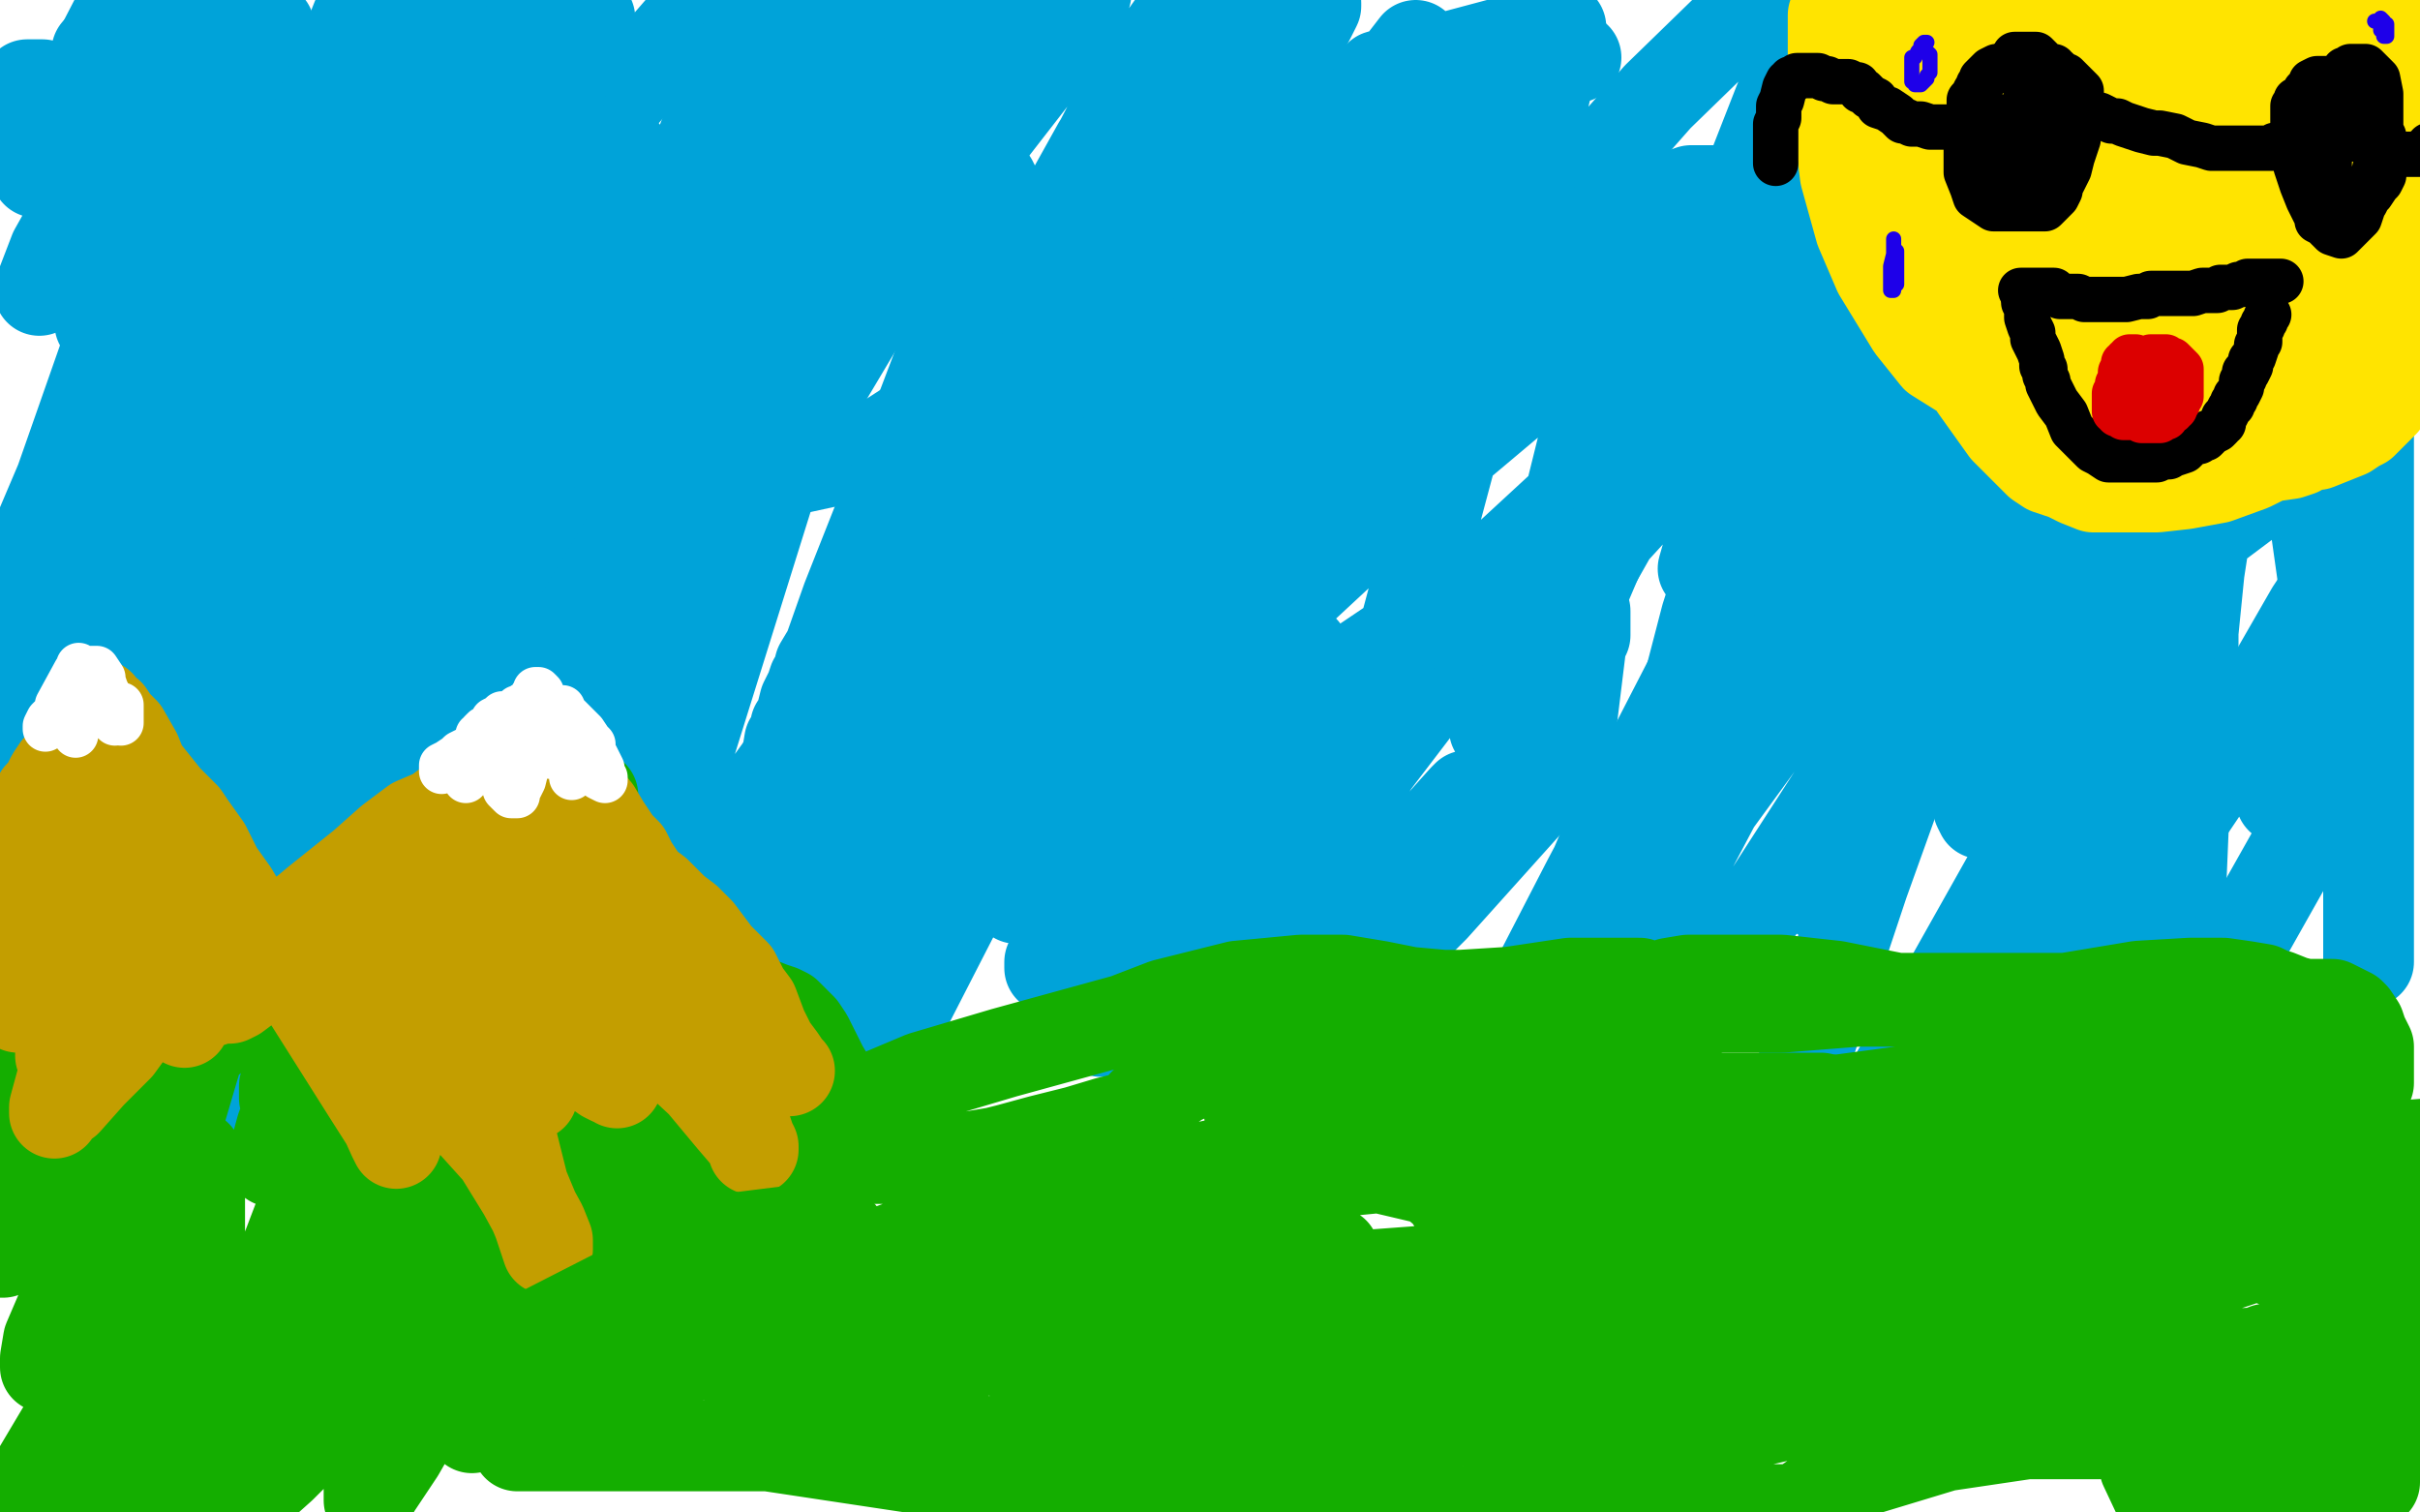 <?xml version="1.0" standalone="no"?>
<!DOCTYPE svg PUBLIC "-//W3C//DTD SVG 1.1//EN"
"http://www.w3.org/Graphics/SVG/1.1/DTD/svg11.dtd">

<svg width="800" height="500" version="1.1" xmlns="http://www.w3.org/2000/svg" xmlns:xlink="http://www.w3.org/1999/xlink" style="stroke-antialiasing: false"><desc>This SVG has been created on https://colorillo.com/</desc><rect x='0' y='0' width='800' height='500' style='fill: rgb(255,255,255); stroke-width:0' /><polyline points="32,17 32,18 32,18 32,19 32,19 32,20 32,20 28,29 28,29 23,39 23,39 21,44 21,44 19,48 19,48 17,51 16,52 15,55 14,55 14,54 14,53 18,46 29,30 42,14 53,5 64,4 75,10 83,21 91,32 94,40 95,43 95,44 95,47 91,57 84,73 75,90 68,99 61,105 53,108 43,109 38,109 35,109 33,107 33,105 34,97 43,74 51,58 66,27 75,12 81,9 84,9 87,9 88,9 89,9 85,12 79,21 67,40 57,55 51,67 44,77 42,80 39,82 37,84 36,86 38,84 43,82 55,72 79,53 112,32 139,23 156,23 166,29 168,34 168,36 47,179 48,174 50,168 62,141 101,67 149,-1 207,20 173,78 153,115 147,125 141,139 135,151 133,155 133,156 144,133 166,98 167,97 160,105 116,154 67,218 43,248 8,298 3,303 -1,306 -2,306 6,289 23,260 74,187 125,125 165,75 202,36 235,-2 276,0 258,51 219,137 167,233 119,316 100,343 80,370 72,375 69,375 69,365 93,306 132,232 188,136 227,74 252,40 260,30 273,14 284,0 297,0 276,51 238,155 191,263 152,342 122,386 115,393 108,397 108,394 112,369 141,311 163,266 252,111 296,44 317,16 334,7 341,4 357,-2 359,-4 359,-2 355,8 303,75 247,169 209,226 186,259 169,277 162,283 156,289 154,290 154,288 168,267 210,195 271,98 303,45 309,35 320,24 324,21 325,21 317,32 300,59 257,154 212,298 205,330 204,335 203,336 203,333 206,326 305,189 387,107 439,61 452,52 473,46 476,46 479,50 476,65 460,100 419,155 361,222 312,277 285,300 270,309 264,310 256,313 250,316 245,317 243,314 242,301 270,227 373,29 390,5 363,48 319,127 296,169 287,188 279,203 276,212 271,222 271,226 270,226 278,224 329,179 368,130 456,25 516,9 503,63 493,101 459,228 440,281 431,297 421,312 415,318 409,319 404,314 398,295 401,248 411,213 437,134 482,44 468,15 434,59 383,137 354,188 338,210 331,218 330,220 335,215 347,203 391,154 444,80 467,49 473,40 483,33 484,33 477,39 453,67 434,90 389,141 364,174 351,188 347,193 346,194 346,195 349,193 363,180 427,112 479,64 510,50 522,52 529,63 530,73 522,89 501,112 459,154 419,194 402,212 397,216 397,217 405,205 426,177 488,100 548,32 584,-3 604,-5 588,34 561,103 533,173 510,227 502,242 495,259 495,261 525,140 527,135 530,128 538,122 541,123 544,128 544,135 535,150 517,170 482,198 433,231 382,262 352,281 338,294 336,297 336,295 354,271 390,232 474,154 562,80 613,46 627,43 631,43 633,44 633,45 630,50 620,60 581,103 518,166 453,226 423,258 411,270 408,274 408,284 418,287 449,259 520,166 557,119 648,31 651,24 651,26 651,30 651,41 651,49 641,62 641,60 641,59 643,55 657,44 705,24 768,11" style="fill: none; stroke: #00a3d9; stroke-width: 30; stroke-linejoin: round; stroke-linecap: round; stroke-antialiasing: false; stroke-antialias: 0; opacity: 1.0"/>
<polyline points="594,234 595,231 595,231 596,224 596,224 607,178 607,178 626,98 626,98 643,31 643,31 619,41 614,57 611,70 610,83 609,98 607,112 606,120 603,129 602,133 601,134 599,137 598,141 598,144 597,148 597,149 596,150 596,152 590,164 565,212 531,278 506,337 495,362 489,374 488,379 486,381 485,386 484,387 509,322 525,291 633,87 657,54 678,28 692,16 698,13 700,13 701,13 701,14 698,19 684,43 660,95 621,169 580,241 552,294 542,315 539,326 537,331 537,344 538,347 553,338 584,297 626,232 659,169 676,134 682,114 688,96 695,78 700,68 700,65 701,64 701,65 701,68 700,76 692,91 671,121 630,173 606,206 561,270 557,276 555,282 601,219 636,153 666,99 678,78 692,55 698,43 703,35 711,24 720,12 726,2 727,-2 729,-5 726,-3 724,1 716,12 703,35 672,93 640,164 632,182 625,205 623,223 623,244 623,252 628,253 638,239 657,206 683,146 706,73 717,37 738,-3 727,26 707,90 699,117 686,178 682,221 682,241 682,253 682,259 683,261 690,245 700,199 712,118 726,20 721,2 703,57 671,160 658,213 655,236 655,252 655,258 656,265 657,266 658,266 658,267 657,268 656,268 655,269 654,267 653,242 675,156 711,75 738,20 747,3 751,0 752,1 753,4 753,16 751,42 745,83 741,107 738,126 736,137 729,176 727,189 725,209 725,223 725,233 725,240 725,243 725,244 725,226 723,188 715,35 694,87 694,108 694,174 696,211 701,247 708,286 710,311 713,328 714,332 716,326 721,292 724,220 724,174 726,111 728,91 730,86 732,84 734,81 735,81 736,80 738,80 741,80 745,83 750,92 756,111 762,149 773,227 783,293 783,314 783,316 783,318 783,280 783,182 783,85 783,36 783,21 783,18 783,33 776,63 767,118 761,142 755,155 744,165 732,174 718,177 703,172 685,158 662,129 640,103 622,82 598,69 571,63 559,63 531,73 528,75 526,76 525,77 524,77 522,79 521,81 519,82 517,83 514,85 512,85 510,85 509,85 507,83 505,81 502,79 499,76 496,74 496,74 491,74 491,74 473,77 473,77 451,83 451,83 434,84 434,84 423,84 423,84 412,90 412,90 404,98 404,98 403,100 403,100" style="fill: none; stroke: #00a3d9; stroke-width: 30; stroke-linejoin: round; stroke-linecap: round; stroke-antialiasing: false; stroke-antialias: 0; opacity: 1.0"/>
<polyline points="497,21 473,27 438,43 408,63 391,75 380,83 375,85 374,85" style="fill: none; stroke: #00a3d9; stroke-width: 30; stroke-linejoin: round; stroke-linecap: round; stroke-antialiasing: false; stroke-antialias: 0; opacity: 1.0"/>
<polyline points="403,100 404,98 411,93 446,63 490,31 514,19 520,19 521,19 519,19 506,20 497,21" style="fill: none; stroke: #00a3d9; stroke-width: 30; stroke-linejoin: round; stroke-linecap: round; stroke-antialiasing: false; stroke-antialias: 0; opacity: 1.0"/>
<polyline points="374,85 374,86 372,87 371,89 361,102 345,124 337,129 332,133 328,136 326,136 326,134 333,118 340,105 361,73 386,35 407,10 419,3 423,2 426,2 427,2 428,2 430,1 432,1 434,1 435,1 435,2 433,6 419,31 406,52 401,59 400,60 401,58 403,56 406,53 407,52" style="fill: none; stroke: #00a3d9; stroke-width: 30; stroke-linejoin: round; stroke-linecap: round; stroke-antialiasing: false; stroke-antialias: 0; opacity: 1.0"/>
<polyline points="409,51 406,53 406,53 397,60 397,60 368,96 368,96 345,119 345,119 329,130 329,130 318,135 318,135 316,135 316,135 316,132 316,132 315,132 313,134 303,139 286,150 263,155 243,156 227,156 215,157 202,161 185,168 168,181 149,198 132,215 126,220 113,233 97,251 82,275 73,288 65,296 55,308 50,315 49,317 50,317 51,317 55,313 62,309 77,297 85,292 103,279 118,270 123,267 125,266 115,268" style="fill: none; stroke: #00a3d9; stroke-width: 30; stroke-linejoin: round; stroke-linecap: round; stroke-antialiasing: false; stroke-antialias: 0; opacity: 1.0"/>
<polyline points="115,249 115,227 115,227 114,172 114,172 114,137 114,137 121,90 121,90 134,49 134,49 143,26 143,26 185,8 165,63 140,155 128,218 125,244 125,259 125,270 124,282 124,283 124,280 125,279 126,278 128,277 129,277 127,281 120,290 106,308 95,320 89,325 86,327 85,327 83,327 83,327 82,329 82,329 78,329 78,329 74,330 74,330 70,330 70,330 68,330 68,330 61,330 61,330 52,330 45,333 36,340 31,344 29,346 31,343 35,336 50,313 75,279 99,250 115,230 122,222 124,224 121,233 111,256 98,280 92,294 91,296 95,282 103,254 122,189 132,139 129,120 118,119 97,138 81,156 51,193 41,206 43,201 64,145 96,60 110,26 118,6 119,13 102,72 71,165 50,238 46,257 49,257 55,247 78,208 102,156 112,136 113,135 102,159 74,224 46,289 36,314 35,315 38,307 62,250 98,152 134,48 114,110 105,133 58,257 52,277 58,270 90,213 141,113 184,18 195,6 161,84 116,177 87,232 82,242 82,243 90,228 112,188 122,170 133,148 137,141 138,143 130,164 111,217 102,245 102,251 113,240 124,223 155,163 189,92 203,57 206,50 203,51 192,66 157,116 140,145 116,187 109,202 111,204 127,182 157,126 182,70 191,49 191,47 187,48 166,73 113,145 57,224 24,275 18,288 24,282 48,240 109,125 153,15 132,-1 102,47 37,162 -2,236 -2,242 24,194 40,160 63,106 67,95 62,101 41,137 11,190 0,211 -1,213 0,206 20,159 47,82 61,31 64,18 62,17 49,31 27,67 18,83 13,96 14,94 28,63 49,10 42,-1 12,57 0,38 9,28 14,28 25,39 39,87 57,159 66,199 84,260 112,292 124,289 160,257 208,177 241,99 250,71 247,68 227,91 178,152 154,190 110,255 98,274 96,275 98,271 128,202 161,131 185,89 190,83 192,88 180,138 156,222 143,283 142,298 152,287 188,228 235,138 191,244 205,223 228,186 233,177 237,172 237,171 232,171 226,169 216,158 213,152 210,135 210,117 215,96 221,76 229,55 235,39 236,35 238,30 239,28 239,27 244,18 252,3 311,-5 313,4 315,14 316,19 318,32 320,43 321,50 321,53 321,54 322,55 323,55 324,57 326,58 328,60 329,62 329,67 328,74 324,85 321,93 320,98 319,98 318,101 316,103 315,108 313,112 312,113 312,115 310,121 299,150 280,198 274,215 271,220 270,224 269,225 268,228 266,232 265,236 265,238 263,240 263,244 261,245 260,251 256,259 251,272 246,284 240,291 237,295 231,302 228,307 221,318 214,331 208,344 201,356 194,370 190,380 182,399 174,414 169,419 165,417 162,408 161,387 161,362 164,333 166,323 170,318 174,318 181,314 189,311 201,304 213,295 224,282 231,274 233,273 234,272 234,273 225,289 215,312 207,336 205,343 206,343 218,326 247,277 281,221 295,202 310,187 313,185 309,198 293,235 283,260 267,305 261,328 260,337 261,339 266,332 275,312 284,293 288,285 286,289 275,316 259,361 253,381 253,379 262,355 284,286 316,211 336,163 344,147 345,145 345,147 321,195 308,224 289,262 283,276 282,278 290,264 302,246 320,214 334,195 338,192 339,200 330,229 307,298 296,335 294,340 294,342 295,342 315,303 339,254 360,210 375,184 379,178 379,182 370,208 361,243 360,259 362,264 366,264 382,256 402,245 422,234 435,227 438,225 435,229 415,257 386,305 370,331 364,340 364,341 369,332 376,318 392,273 394,268 392,265 381,274 362,299 349,318 347,320 347,318 355,301 367,280 381,255 386,247 382,255 369,282 361,298 353,313 352,315 355,311 372,289 396,253 417,227 429,216 431,215 431,219 421,248 403,293 393,322 390,336 391,339 400,331 420,299 446,259 460,238 464,232 462,236 450,260 433,301 428,319 427,323 429,323 443,311 459,293 475,274 484,264 485,263 475,278 457,307 447,325 445,329 446,327 451,323 474,300 518,251 524,202 524,210 519,218 502,234 496,240 494,240 494,241 498,235 507,222 533,176 555,152 566,142 570,140 570,141 568,146 564,156 562,162 561,162 564,158 567,153 580,137 581,137 581,140 576,154 566,180 563,188 565,181 583,145 597,114 627,44 639,0 622,39 590,122 564,204 551,254 550,275 550,280 559,268 569,255 593,215 624,152 649,105 659,89 662,88 659,104 644,156 634,186 606,274 602,293 602,296 605,297 618,280 640,231 630,253 616,292 585,385 570,439 568,454 570,455 582,433 611,383 643,327 670,279 682,261 693,245 697,242 697,250 687,278 675,312 672,324 669,338 669,341 676,331 689,310 700,293 703,288 699,298 691,316 659,395 654,405 653,410 664,389 687,333 712,264 721,232 722,229 722,230 714,253 703,282 698,300 696,304 698,304 710,288 741,242 764,202 772,190 774,190 774,195 766,220 756,251 754,264 757,261 766,254 769,252 769,255 759,280 728,335 718,355 717,357 717,358 721,348 732,327 737,314 738,312 733,322 724,343 721,348 725,340 730,334 736,326 738,324 738,325 738,331 738,334 738,335" style="fill: none; stroke: #00a3d9; stroke-width: 30; stroke-linejoin: round; stroke-linecap: round; stroke-antialiasing: false; stroke-antialias: 0; opacity: 1.0"/>
<polyline points="17,344 18,343 18,343 18,344 18,344 18,345 18,345 18,347 18,347 19,350 19,350 23,353 29,353 35,352 39,349 41,346 46,342 49,337 50,336 50,342 47,350 39,380 23,425 15,450 15,452 15,449 16,443 25,422 36,393 47,366 54,356 56,354 56,357 48,393 41,417 39,424 38,428 38,426 42,416 59,370 72,326 79,305 80,305 75,320 70,333 57,372 47,406 42,426 41,440 41,444 41,447 42,447 44,447 50,437 57,423 63,416 65,414 65,416 59,435 52,457 50,461 49,463 49,459 49,450 49,449 49,450 49,453 48,459 47,464 45,469 42,474 39,477 35,481 31,483 30,483 29,483 27,483 27,479 26,473 28,452 42,406 54,387 62,381 65,382 66,395 66,420 66,444 66,453 67,460 74,455 91,423 115,360 141,298 154,268 157,265 157,273 148,303 136,339 124,385 119,399 114,421 112,432 111,438 111,440 113,432 117,421 128,388 133,371 134,369 131,382 125,402 121,413 121,411 121,406 121,407 120,408 119,411 119,409 119,407 123,400 127,389 132,381 134,378 134,380 134,385 130,399 128,412 128,414 128,411 132,397 140,380 147,370 148,367 149,367 149,374 146,382 136,422 130,444 129,450 132,443 136,436 144,423 154,410 160,408 163,411 164,418 162,443 158,460 156,467 156,471 156,472 157,467 160,460 167,443 176,420 184,400 188,390 188,389 186,396 181,413 176,425 170,442 169,446 171,442 177,424 185,401 189,388 190,386 188,388 183,406 175,428 172,437 172,439 173,435 182,416 190,396 201,370 212,344 226,315 218,339 207,366 198,388 196,395 195,399 197,395 200,389 204,383 205,381 205,383 202,394 192,422 188,438 187,441 188,439 190,434 198,421 215,391 219,385 222,381 223,382 220,398 216,419 213,431 212,433 213,433 216,430 220,426 224,421 227,417 229,414 230,412 230,409 228,408 227,407 226,405 226,402 225,402 225,401 227,397 230,394 241,387 258,384 275,383 292,383 306,383 317,383 329,381 333,380 344,377 356,374 366,371 374,369 378,367 378,365 381,363 390,357 423,342 465,333 511,333 555,333 589,333 614,331 636,331 654,331 661,331 668,331 672,331 675,332 679,334 683,336 692,339 700,343 705,344 708,347 711,349 711,350 711,354 711,355 718,351 725,349 738,347 752,351 763,357 769,361 771,362 774,363 778,363 781,361 783,358 783,357 783,355 783,351 783,350 783,348 783,346 781,342 780,339 778,336 777,335 775,334 773,333 771,332 768,332 764,332 762,332 758,331 753,329 752,329 748,327 742,326 735,325 724,325 707,326 683,330 660,330 638,330 627,330 607,326 589,324 570,324 558,324 552,325 550,329 549,329 548,327 542,325 534,325 519,325 499,328 483,329 477,329 466,328 456,326 444,324 430,324 409,326 385,332 372,337 332,348 305,356 286,364 281,366 278,362 275,358 272,353 269,347 267,343 265,340 264,339 263,338 262,337 260,335 258,334 255,333 250,331 247,330 243,328 239,325 237,324 231,320 225,315 220,310 215,306 210,303 207,301 183,277 181,276 178,273 175,273 173,273 171,272 167,272 165,272 160,274 155,278 151,280 151,281 150,281 149,281 145,282 140,283 134,287 124,293 119,298 108,307 102,312 96,316 88,319 78,322 70,322 60,322 48,322 32,321 28,321 24,321 21,326 17,335 12,349 6,364 3,373 -2,384 -5,397 -5,414 -2,414 1,414 11,408 28,390 66,347 111,304 143,282 171,269 181,265 192,263 196,263 196,265 193,270 181,291 166,313 145,345 129,371 122,387 121,389 121,390 122,390 127,385 131,379 140,364 145,348 146,342 142,341 133,346 116,363 101,378 92,383 90,384 93,373 97,362 105,345 109,335 109,333 107,333 103,337 97,348 94,359 94,363 99,364 113,351 134,333 154,321 160,317 164,316 162,319 152,336 138,369 130,393 129,401 129,402 131,402 140,390 154,366 165,344 173,330 176,327 174,329 165,355 154,385 151,394 151,402 155,403 167,389 185,358 201,333 206,325 207,325 204,332 200,342 191,365 186,379 186,384 186,386 193,379 201,367 207,353 208,350 209,349 209,352 209,356 209,360 213,362 219,363 225,361 230,359 231,359 232,360 234,360 234,362 234,364 233,367 232,369 232,370 233,370 229,370 223,373 200,386 165,401 146,401 139,401 138,401 136,402 127,409 118,419 82,457 49,495 22,503 24,492 35,462 45,437 49,431 47,433 36,449 27,462 5,499 12,502 27,489 36,483 48,473 51,472 51,475 49,493 74,502 93,485 112,466 125,454 129,452 129,453 127,459 126,465 124,467 124,468 125,468 128,464 129,461 132,455 133,454 133,456 133,462 133,465 133,466 134,467 136,467 138,467 136,473 132,480 124,492 122,496 122,494 122,492 125,487 131,477 140,468 147,462 149,461 155,460 159,460 165,462 171,464 180,465 188,465 195,465 198,465 199,465 199,463 202,459 248,430 330,400 421,381 509,375 590,366 650,358 670,355 695,353 703,353 704,353 709,353 717,353 737,353 757,356 770,359 775,359 776,360 776,361 775,362 772,369 767,375 761,380 754,380 742,378 726,371 711,364 704,360 692,355 680,352 670,352 662,352 655,354 648,356 640,358 629,361 614,364 596,367 573,376 552,386 529,395 506,401 497,401 484,400 480,397 480,396 479,395 473,390 456,386 425,389 397,399 344,422 315,429 297,431 285,431 275,431 269,433 265,435 256,439 246,444 243,447 238,447 233,447 215,453 191,467 175,474 171,478 172,478 180,478 206,478 254,478 327,489 411,500 594,499 610,488 643,478 670,474 694,474 709,473 712,473 713,472 709,467 696,463 670,463 635,463 581,441 657,430 700,423 772,405 801,398 794,398 746,415 716,425 652,439 591,452 543,464 516,470 501,475 496,476 502,478 513,479 542,479 606,464 619,457 628,445 609,438 564,444 508,457 476,463 414,479 404,480 403,480 435,474 466,471 522,460 557,443 567,438 565,437 545,445 510,460 471,473 458,476 449,478 461,471 477,463 546,434 598,415 634,404 651,401 653,401 649,401 630,401 603,401 571,398 557,395 541,393 535,392 546,393 561,396 607,400 656,400 694,394 721,392 733,392 736,392 736,393 734,393 726,396 716,397 712,397 695,397 682,396 678,395 669,394 666,393 669,393 682,393 694,391 699,387 699,384 691,380 684,380 668,381 656,382 654,383 655,384 668,388 693,395 735,411 780,427 794,432 804,457 773,488 740,492 748,474 756,453 757,445 754,445 740,453 723,466 710,478 708,479 709,479 718,473 727,466 748,447 749,446 745,449 730,461 709,485 717,502 734,491 766,464 787,448 791,445 789,444 780,444 768,446 731,448 705,448 693,448 671,448 651,448 641,448 640,448 642,448 640,446 637,444 630,441 591,432 546,434 499,445 456,455 415,466 385,474 371,478 351,482 338,484 335,484 339,485 332,480 323,476 297,467 272,462 256,458 247,455 244,453 243,452 246,452 250,452 265,452 297,449 353,444 398,434 428,422 440,415 441,414 439,414 431,414 423,414 402,414 364,415 355,415 346,415 346,416 355,418 379,421 410,422 446,422 473,420 484,417 497,415 503,414 507,414 510,414 515,412 519,408 522,403 524,400 524,399 525,398 525,395 525,394 519,390 515,388 502,383 487,376 469,372 454,371 444,369 439,366 437,366 436,365 434,365 428,365 424,367 419,368 415,368 414,368 413,368 415,369 418,370 429,371 447,371 467,371 484,369 495,369 503,369 509,369 513,371 520,372 527,372 536,372 544,372 550,372 554,373 556,374 554,373" style="fill: none; stroke: #14ae00; stroke-width: 30; stroke-linejoin: round; stroke-linecap: round; stroke-antialiasing: false; stroke-antialias: 0; opacity: 1.0"/>
<polyline points="73,317 88,306 88,306 97,302 97,302 104,300 104,300 114,294 114,294 118,291 118,291 126,285 126,285 128,283 128,283 132,281 132,281 135,280 135,280 138,278 138,278 140,277 140,277 145,273 148,271 149,269 151,267 154,264 154,263 155,262 157,260 158,259 159,259 160,258 161,257 162,257 163,257 164,257 165,257 167,258 170,260 172,262 175,267 179,272 183,279 187,287 191,294 192,296 196,303 199,308 202,313 206,317 209,321 212,325 216,329 217,330 220,333 223,335 225,337 226,339 227,339 229,340 230,341 230,342 231,342 232,343 234,345 236,349 239,352 239,353" style="fill: none; stroke: #c39e00; stroke-width: 5; stroke-linejoin: round; stroke-linecap: round; stroke-antialiasing: false; stroke-antialias: 0; opacity: 1.0"/>
<polyline points="61,338 61,334 61,334 63,334 63,334 65,332 65,332 66,331 66,331 67,331 68,331 69,331 70,331 73,330 76,330 78,329 82,326 86,322 87,320 91,316 94,313 95,311 96,311 96,309 96,308 99,303 105,298 120,286 129,278 137,272 144,269 148,266 152,263 156,260 160,257 164,255 167,253 170,251 173,249 174,249 174,248 176,248 176,247 177,247 178,247 179,248 180,249 182,251 184,252 187,255 190,258 192,262 197,268 200,273 204,279 207,282 209,286 213,292 217,295 221,299 223,301 227,304 231,308 234,312 237,316 239,318 243,322 246,328 249,332 252,340 255,346 258,350 260,353 261,354 259,352 258,351 254,345 247,337 242,332 238,328 235,326 231,324 229,321 225,318 222,315 218,311 215,309 210,304 205,299 203,297 197,292 193,287 189,284 185,281 182,279 180,278 178,277 174,275 173,275 169,275 165,275 166,276 169,278 179,286 194,302 212,324 228,344 234,352 242,366 247,374 249,380 249,379 248,377 242,370 232,358 218,345 206,336 201,331 190,323 181,318 174,314 170,312 166,310 163,309 161,309 158,307 154,304 151,301 148,300 147,299 146,299 146,298 145,296 145,295 144,293 144,292 143,291 143,292 143,295 147,305 152,317 157,334 160,347 164,357 168,372 173,392 178,404 180,410 181,413 181,410 179,405 173,394 165,381 156,371 146,362 137,354 130,349 125,345 121,343 119,341 117,340 117,344 119,351 125,365 130,376 131,378 129,373 122,362 110,343 98,324 94,319 92,315 94,315 98,315 105,321 111,324 114,326 117,328 118,329 120,329 123,331 127,334 132,337 135,339 136,339 134,337 132,334 126,326 123,321 122,319 123,319 126,320 135,327 142,333 156,346 169,356 174,360 176,361 176,362 183,345 193,351 200,356 202,357 203,357 204,357 204,358 200,355 194,352 181,344 168,333 158,323 155,319 153,316 152,314 150,312 148,310 146,308 143,306 141,304 140,303 139,303 136,303 130,304 125,306 120,306 116,306 113,303 112,303 109,305 104,306 97,309 92,309 89,309 87,309 86,308 84,307 82,304 80,300 77,295 72,288 68,280 63,273 61,270 55,264 51,259 47,254 45,249 41,242 38,239 36,236 33,234 33,233 32,233 31,234 30,235 27,243 24,249 21,253 19,254 17,257 15,261 13,263 10,273 6,283 4,288 4,289 3,290 3,291 1,295 1,299 1,300 1,301 3,301 6,300 8,298 14,295 21,293 25,291 29,290 30,290 32,289 32,290 33,288 34,287 36,284 37,282 38,281 39,281 39,280 39,279 40,278 40,277 40,276 40,275 40,274 40,272 40,271 41,270 40,270 38,272 35,283 33,290 31,301 30,309 28,312 28,313 28,311 29,306 34,295 37,287 37,285 34,286 28,292 24,297 15,308 8,318 6,321 6,322 6,325 6,329 6,332 6,333 7,333 10,331 16,328 24,324 31,321 35,320 37,319 36,320 34,322 28,331 23,339 21,346 20,348 20,349 21,347 24,344 28,336 34,323 39,315 40,313 40,312 37,317 29,334 21,355 18,366 18,368 19,366 22,364 30,355 39,346 47,335 52,329 54,325 55,324 56,324 56,323 57,320 58,315 59,313 60,312 63,310 65,310 67,310 68,310 68,311 69,311 67,310 66,309 62,307 59,304 56,301 55,299 55,298 55,297 55,296 55,295 55,292 54,290 53,289 52,289 52,288" style="fill: none; stroke: #c39e00; stroke-width: 30; stroke-linejoin: round; stroke-linecap: round; stroke-antialiasing: false; stroke-antialias: 0; opacity: 1.0"/>
<polyline points="26,220 26,221 26,221 25,222 25,222 19,233 19,233 19,234 19,234 18,236 16,238 15,240 15,241 15,240 16,239 21,234 22,231 24,229 26,228 26,229 26,232 25,239 25,240 25,242 25,243 25,241 25,239 25,235 25,230 26,226 27,223 28,221 30,221 31,221 32,221 34,224 34,225 35,228 36,230 36,232 37,236 38,238 38,239 37,237 36,234 34,230 33,227 33,226 33,227 34,228 36,231 37,235 39,237 39,238 40,239 40,236 40,234 39,233 40,233 40,234 40,235 40,236" style="fill: none; stroke: #ffffff; stroke-width: 15; stroke-linejoin: round; stroke-linecap: round; stroke-antialiasing: false; stroke-antialias: 0; opacity: 1.0"/>
<polyline points="146,254 146,255 146,255 146,254 146,253 148,252 151,250 152,249 154,248 155,248 157,247 158,247 158,248 158,249 157,252 155,256 154,257 154,258 154,256 154,255 157,252 160,250 163,249 165,248 166,248 166,252 166,255 166,258 167,261 169,263 171,263 171,262 173,258 174,254 174,250 174,246 174,245 174,244 173,243 173,242 173,241 173,240 173,239 173,237 173,236 173,235 174,235 174,234 175,234 176,234 177,235 178,238 180,241 180,242 181,245 182,248 182,249 182,250 182,248 181,245 177,237 177,235 177,236 178,238 179,241 183,246 186,250 187,252 189,255 189,256 189,257 189,255 189,251 186,236 185,234 186,234 186,235 189,238 193,242 195,245 196,246 196,247 196,248 196,249 197,250 198,252 199,254 199,255 199,256 200,257 200,258 198,257 198,255 194,249 187,242 182,234 180,232 179,230 179,229 178,228 177,228 177,229 176,230 176,231 175,232 173,233 172,234 171,234 171,235 169,236 168,236 167,236 166,236 165,237 163,238 162,240 160,241 159,242 159,243 158,243 158,244" style="fill: none; stroke: #ffffff; stroke-width: 15; stroke-linejoin: round; stroke-linecap: round; stroke-antialiasing: false; stroke-antialias: 0; opacity: 1.0"/>
<polyline points="712,26 712,27 712,27 711,29 711,29 711,30 711,30 710,33 710,33 710,39 710,39 713,46 713,46 732,57 747,59 751,59 759,53 762,45 762,38 754,30 751,28 742,23 735,23 729,23 726,27 724,32 724,36 725,44 739,56 751,57 756,57 770,37 772,14 772,3 721,-2 712,16 711,36 714,55 718,64 733,73 746,74 756,71 763,55 763,44 758,38 739,27 731,27 715,35 708,46 706,56 709,66 717,71 736,79 758,81 776,73 785,55 787,31 708,0 700,17 698,29 698,36 701,50 710,62 726,71 744,73 760,63 771,51 772,45 774,37 769,24 758,10 752,3 740,-3 731,-3 725,-2 718,82 736,90 745,91 768,88 788,77 804,63 804,32 802,31 793,14 793,7 793,5 793,4 794,3 795,3 796,3 797,3 796,3 795,3 793,3 792,3 791,3 789,3 786,4 781,5 772,9 762,15 754,18 747,20 742,20 735,20 726,20 715,18 702,14 691,10 689,9 686,7 686,6 686,5 683,4 678,4 674,7 670,14 668,25 665,39 664,51 664,62 664,72 664,80 665,86 667,93 667,97 669,101 671,106 673,110 675,116 677,118 683,126 690,132 698,139 707,141 716,144 722,145 727,146 733,146 740,146 746,146 753,145 759,145 762,144 768,141 770,140 773,136 777,131 780,128 782,126 783,124 787,120 790,116 791,115 791,114 791,113 792,112 793,111 793,110 793,111 793,112 793,115 792,121 791,124 790,129 789,131 788,132 788,133 786,135 784,137 781,140 779,141 776,143 771,145 766,147 761,147 756,147 750,147 748,147 744,146 740,144 733,142 726,139 718,136 708,135 701,134 696,132 691,131 688,131 679,131 670,131 662,130 653,126 648,123 640,118 632,108 621,90 615,76 610,58 609,50 606,36 606,5 610,-2 614,14 619,28 624,47 627,58 635,80 641,98 647,116 653,128 658,135 663,142 665,144 670,149 674,153 677,155 683,157 687,159 692,161 697,161 703,161 706,161 713,161 722,160 733,158 744,154 750,151 757,150 760,149 763,146 767,145 770,143 772,141 776,138 778,136 784,132 801,112 801,111 801,110 799,107 798,105 797,104 797,103 796,102 795,99 794,97 793,97 793,97 791,97 791,97 790,98 790,98 788,100 788,100 787,101 787,101 783,106 783,106 778,112 778,112 775,115 775,115 772,117 772,117 768,117 768,117 767,117 767,117 761,117 757,117 752,117 750,117 745,117 740,117 735,118 729,121 725,125 719,128 717,129 718,129 720,127 725,123 731,118 736,111 739,106 739,102 735,99 730,97 726,96 721,98 719,100 711,110 710,110 709,111 710,107 712,102 714,86 714,79 710,76 703,78 692,87 680,101 678,104 675,108 676,105 678,101 682,92 686,79 687,75 685,74 682,75 675,82 670,88 669,90 670,79 676,51 678,40 678,25 678,18 676,14 673,14 670,13 669,13 668,13 669,12 672,11 677,10 682,12 686,27 687,51 685,75 682,89 682,97 682,103 682,107 682,117 685,128 689,137 691,145 693,148 693,147 693,146 690,142 686,131 682,118 679,113 679,112 680,112 683,114 688,121 693,129 693,130 693,126 691,120 686,106 679,91 677,86 676,85 676,86 676,87 676,90 674,88 673,86 669,78 660,54 656,35 653,27 649,19 646,16 641,14 638,11 636,9 636,7 635,5 635,11 635,23 638,57 643,86 644,93 644,94 644,90 642,84 637,72 631,46 627,12 627,7 627,6 630,7 638,14 649,29 658,47 664,60 667,64 667,65 667,60 667,45 665,23 664,12 663,-3 662,-5 662,-3 662,-1 662,0 661,-1 660,-2 658,-3 654,-3 653,-3 653,-2" style="fill: none; stroke: #ffe400; stroke-width: 30; stroke-linejoin: round; stroke-linecap: round; stroke-antialiasing: false; stroke-antialias: 0; opacity: 1.0"/>
<polyline points="659,38 658,38 658,38 657,38 657,38 656,38 656,38 656,39 656,39" style="fill: none; stroke: #000000; stroke-width: 15; stroke-linejoin: round; stroke-linecap: round; stroke-antialiasing: false; stroke-antialias: 0; opacity: 1.0"/>
<polyline points="658,56 660,58 661,58 663,59 664,59 666,59 668,59 670,59 672,58 674,56" style="fill: none; stroke: #000000; stroke-width: 15; stroke-linejoin: round; stroke-linecap: round; stroke-antialiasing: false; stroke-antialias: 0; opacity: 1.0"/>
<polyline points="656,39 655,41 655,44 655,46 655,48 655,49 655,51 656,52 656,53 657,53 657,54 658,55 658,56" style="fill: none; stroke: #000000; stroke-width: 15; stroke-linejoin: round; stroke-linecap: round; stroke-antialiasing: false; stroke-antialias: 0; opacity: 1.0"/>
<polyline points="674,56 675,54 676,53 677,50 678,48 678,47 678,45 678,41 678,37 675,32 675,29 672,25 671,25 669,25 667,25 666,24 665,23 663,23 662,22 661,22 660,22 658,23 657,24 655,26 655,27 653,30 652,32 651,33 651,34 651,36 651,39 650,44 650,45 650,50 650,52 650,57 652,62 653,65 656,67 659,69 660,69 663,69 665,69 667,69 669,69 671,69 672,69 674,69 676,69 677,68 679,66 680,65 681,63 681,62 683,58 684,56 685,52 686,49 687,46 687,45 688,41 688,37 688,33 688,31 688,30 687,29 686,28 684,26 683,25 682,25 681,24 680,23 679,23 679,22 678,22 676,21 675,20 673,18 672,18 671,18 670,18 669,18 668,18 666,18 665,20 663,21 661,22 659,24 656,26 655,26 655,27 654,28 654,31 654,36 654,40 654,43 656,49 658,55 661,58 663,59 665,60 668,60 669,58 669,56 669,55 669,53 669,49 669,45 669,42 669,41 669,40 669,39 669,37 670,36 668,36" style="fill: none; stroke: #000000; stroke-width: 15; stroke-linejoin: round; stroke-linecap: round; stroke-antialiasing: false; stroke-antialias: 0; opacity: 1.0"/>
<polyline points="771,27 770,26 770,26 769,26 769,26 768,26 768,26 766,26 764,27 764,28 762,30 761,32 759,33 759,34 758,35 758,37 758,39 758,43 758,46 758,47 758,51 759,55 761,61 763,66 766,72 766,73 768,74 771,77 774,78 776,76 778,74 780,72 781,69 782,65 784,61 785,57 785,56 787,51 787,48 787,44 787,40 787,37 787,31 786,26 785,25 783,23 782,22 780,22 779,22 778,22 777,22 776,23 775,23 774,25 773,26 772,29 772,32 771,34 771,37 771,41 771,42 770,43 770,44 770,47 770,50 770,51 770,53 770,54 770,56 771,59 771,61 773,62 774,64 775,65 776,66 777,67 778,67 779,67 780,67 781,67 782,67 783,65 784,64 786,61 787,60 788,58 788,57 788,55 788,54 788,51 788,49 788,46 788,45 787,43 786,41 786,40 786,39 786,38 785,38 784,38 783,38 782,38 780,40 779,41 778,42 778,43 777,45 777,46" style="fill: none; stroke: #000000; stroke-width: 15; stroke-linejoin: round; stroke-linecap: round; stroke-antialiasing: false; stroke-antialias: 0; opacity: 1.0"/>
<polyline points="767,47 766,47 766,47 765,48 765,48 763,48 763,48 761,48 761,48 759,48 759,48 757,48 757,48 755,48 755,48 754,48 754,48 752,48 752,48 751,49 748,49 745,49 744,49 742,49 738,49 735,49 731,49 728,48 723,47 719,45 714,44 712,44 708,43 705,42 702,41 700,40 698,40 696,39 694,38 691,38 689,38 688,38 686,38 683,38 682,38 681,38" style="fill: none; stroke: #000000; stroke-width: 15; stroke-linejoin: round; stroke-linecap: round; stroke-antialiasing: false; stroke-antialias: 0; opacity: 1.0"/>
<polyline points="654,43 647,42 647,42 644,42 644,42 643,42 643,42 641,42 641,42 638,42 638,42 635,41 635,41 632,41 632,41 630,40 630,40 629,40 627,38 624,36 621,35 620,33 618,32 617,31 616,30 615,30 614,28 613,28 611,27 610,27 609,27 607,27 606,27 604,26 603,26 601,25 600,25 598,25 597,25 596,25 594,25 593,26 592,26 592,27 591,27 590,29 589,33 588,35 588,37 588,38 588,39 587,41 587,42 587,43 587,44 587,45 587,46 587,47 587,49 587,50 587,51 587,52 587,53 587,54" style="fill: none; stroke: #000000; stroke-width: 15; stroke-linejoin: round; stroke-linecap: round; stroke-antialiasing: false; stroke-antialias: 0; opacity: 1.0"/>
<polyline points="789,49 789,50 789,50 790,51 790,51 791,51 791,51 794,51 794,51 797,51 797,51 798,51 798,51 799,51 801,51 801,50 802,49 803,49 803,48" style="fill: none; stroke: #000000; stroke-width: 15; stroke-linejoin: round; stroke-linecap: round; stroke-antialiasing: false; stroke-antialias: 0; opacity: 1.0"/>
<polyline points="668,96 669,96 669,96 670,96 670,96 672,96 672,96 673,96 673,96 675,96 675,96 676,96 677,96 678,96 679,96 680,97 681,98 682,98 684,98 685,98 687,98 689,99 692,99 694,99 695,99 699,99 701,99 703,99 707,98 710,98 711,97 714,97 716,97 717,97 719,97 720,97 723,97 724,97 725,97 728,96 730,96 731,96 733,96 734,95 736,95 738,95 740,94 741,94 742,94 743,93 745,93 746,93 748,93 749,93 750,93 752,93 753,93 754,93" style="fill: none; stroke: #000000; stroke-width: 15; stroke-linejoin: round; stroke-linecap: round; stroke-antialiasing: false; stroke-antialias: 0; opacity: 1.0"/>
<polyline points="669,98 669,99 669,99 669,100 669,100 670,101 670,101 670,102 670,102 670,103 670,103 670,105 670,105 671,108 672,110 672,112 673,114 674,116 675,119 675,121 676,122 676,124 677,126 677,127 679,131 680,133 683,137 685,142 688,145 690,147 692,149 694,150 697,152 699,152 701,152 704,152 706,152 708,152 710,152 711,152 713,152 715,151 717,151 717,150 719,150 722,149 723,148 724,147 726,146 727,146 728,145 729,145 730,144 730,143 731,143 733,142 734,141 734,140 735,140 735,138 736,137 737,135 738,134 738,133 739,132 739,131 740,130 741,128 741,126 742,125 742,123 743,123 744,121 744,119 745,118 746,115 746,114 747,113 747,111 747,109 748,108 748,107 749,106 749,105 750,104" style="fill: none; stroke: #000000; stroke-width: 15; stroke-linejoin: round; stroke-linecap: round; stroke-antialiasing: false; stroke-antialias: 0; opacity: 1.0"/>
<polyline points="706,118 705,118 705,118 704,118 704,118 704,119 704,119 703,119 703,119 703,120 702,120 702,121 701,123 701,124 701,125 701,126 700,127 700,128 700,129 699,130 699,131 699,132 699,133 699,134 699,135 699,136 700,136 700,137 701,137 702,138 703,138 704,138 705,138 706,138 707,138 708,139 709,139 710,139 711,139 712,139 713,139 714,139 715,138 716,138 716,137 717,136 718,136 718,135 719,135 719,133 720,133 720,131 721,131 721,129 721,127 721,126 721,125 721,124 721,123 721,122 720,121 718,119 717,119 716,118 715,118 714,118 713,118 712,118 711,118 711,119 710,119 710,121 709,123 709,125 709,126 709,127 709,129 709,131 709,132 710,133 710,134" style="fill: none; stroke: #dc0000; stroke-width: 15; stroke-linejoin: round; stroke-linecap: round; stroke-antialiasing: false; stroke-antialias: 0; opacity: 1.0"/>
<polyline points="785,7 786,7 786,7 787,8 787,8 787,9 787,9 787,10 788,10 788,11 788,12 789,12 789,11 789,10 789,9 789,8 788,8 788,7 787,6" style="fill: none; stroke: #1e00e9; stroke-width: 5; stroke-linejoin: round; stroke-linecap: round; stroke-antialiasing: false; stroke-antialias: 0; opacity: 1.0"/>
<polyline points="637,14 636,14 636,14 635,15 635,15 635,16 635,16 634,17 634,17 633,19 633,19 632,19 632,21 632,22 632,23 632,24 632,25 632,26 632,27 633,27 633,28 634,28 635,28 636,27 637,26 637,25 638,24 638,23 638,22 638,21 638,20 638,19 638,18 637,17 636,17" style="fill: none; stroke: #1e00e9; stroke-width: 5; stroke-linejoin: round; stroke-linecap: round; stroke-antialiasing: false; stroke-antialias: 0; opacity: 1.0"/>
<polyline points="626,79 626,80 626,80 626,81 626,81 626,84 626,84 625,88 625,88 625,90 625,91 625,92 625,94 625,95 625,96 626,96 626,95 627,94 627,93 627,92 627,91 627,90 627,88 627,87 627,86 627,85 627,84 627,83 626,82" style="fill: none; stroke: #1e00e9; stroke-width: 5; stroke-linejoin: round; stroke-linecap: round; stroke-antialiasing: false; stroke-antialias: 0; opacity: 1.0"/>
<polyline points="345,463 344,463 344,463 343,463 343,463 342,463 342,463 343,463 346,461 351,460 363,458 369,458 375,458 379,458 384,458 386,458 390,458 393,456 396,455 398,455 401,454 404,452 408,450 413,446 419,442 427,437 430,435 440,431 447,430 451,428 452,428 453,426 450,426 452,426 455,424 470,423 490,423 511,424 529,425 536,424 542,421 547,417 549,416 554,414 562,409 568,405 574,401 578,399 580,398 584,396 590,395 596,393 605,389 616,387 624,384 630,384 633,384 635,384 636,384 637,384 638,384 640,384 643,384 646,381 649,380 649,378 647,378 645,376 639,372 632,369 620,367 611,365 602,363 592,363 580,363 571,363 567,363 564,362 560,361 556,360 552,358 547,358 544,358 538,356 503,353 502,353 498,353 493,354 487,356 481,358 474,359 468,359 464,359 460,356 457,355 455,354 454,354 453,354 452,355 450,357 449,358 447,360 447,361 446,361 447,361 450,360 497,358 544,363 587,375 622,388 648,402 671,410 692,417 708,420 714,421 726,421 735,417 740,414 743,412 745,411 749,410 753,409 759,408 762,408 765,408 766,408 766,407 766,404 773,394 787,382 791,379 804,378 802,388 797,388 794,386 790,383 790,382 789,384 788,397 786,429 785,449 785,474 785,484 785,488 785,489 785,490" style="fill: none; stroke: #14ae00; stroke-width: 30; stroke-linejoin: round; stroke-linecap: round; stroke-antialiasing: false; stroke-antialias: 0; opacity: 1.0"/>
<polyline points="281,427 281,426 281,426 282,423 282,423 282,419 282,419 282,413 282,413 278,408 278,408 268,407 268,407 261,407 261,407 245,409 245,409 235,410 230,411 228,411 229,410 232,410 237,409 242,409 249,409 255,409 258,409 260,409 258,409 254,410 237,415 207,426 160,450 117,469 91,476 73,477 63,477 55,473 51,470 50,470 50,469 49,469 48,469 44,469 40,466 39,464 40,464 41,464 42,468" style="fill: none; stroke: #14ae00; stroke-width: 30; stroke-linejoin: round; stroke-linecap: round; stroke-antialiasing: false; stroke-antialias: 0; opacity: 1.0"/>
</svg>
